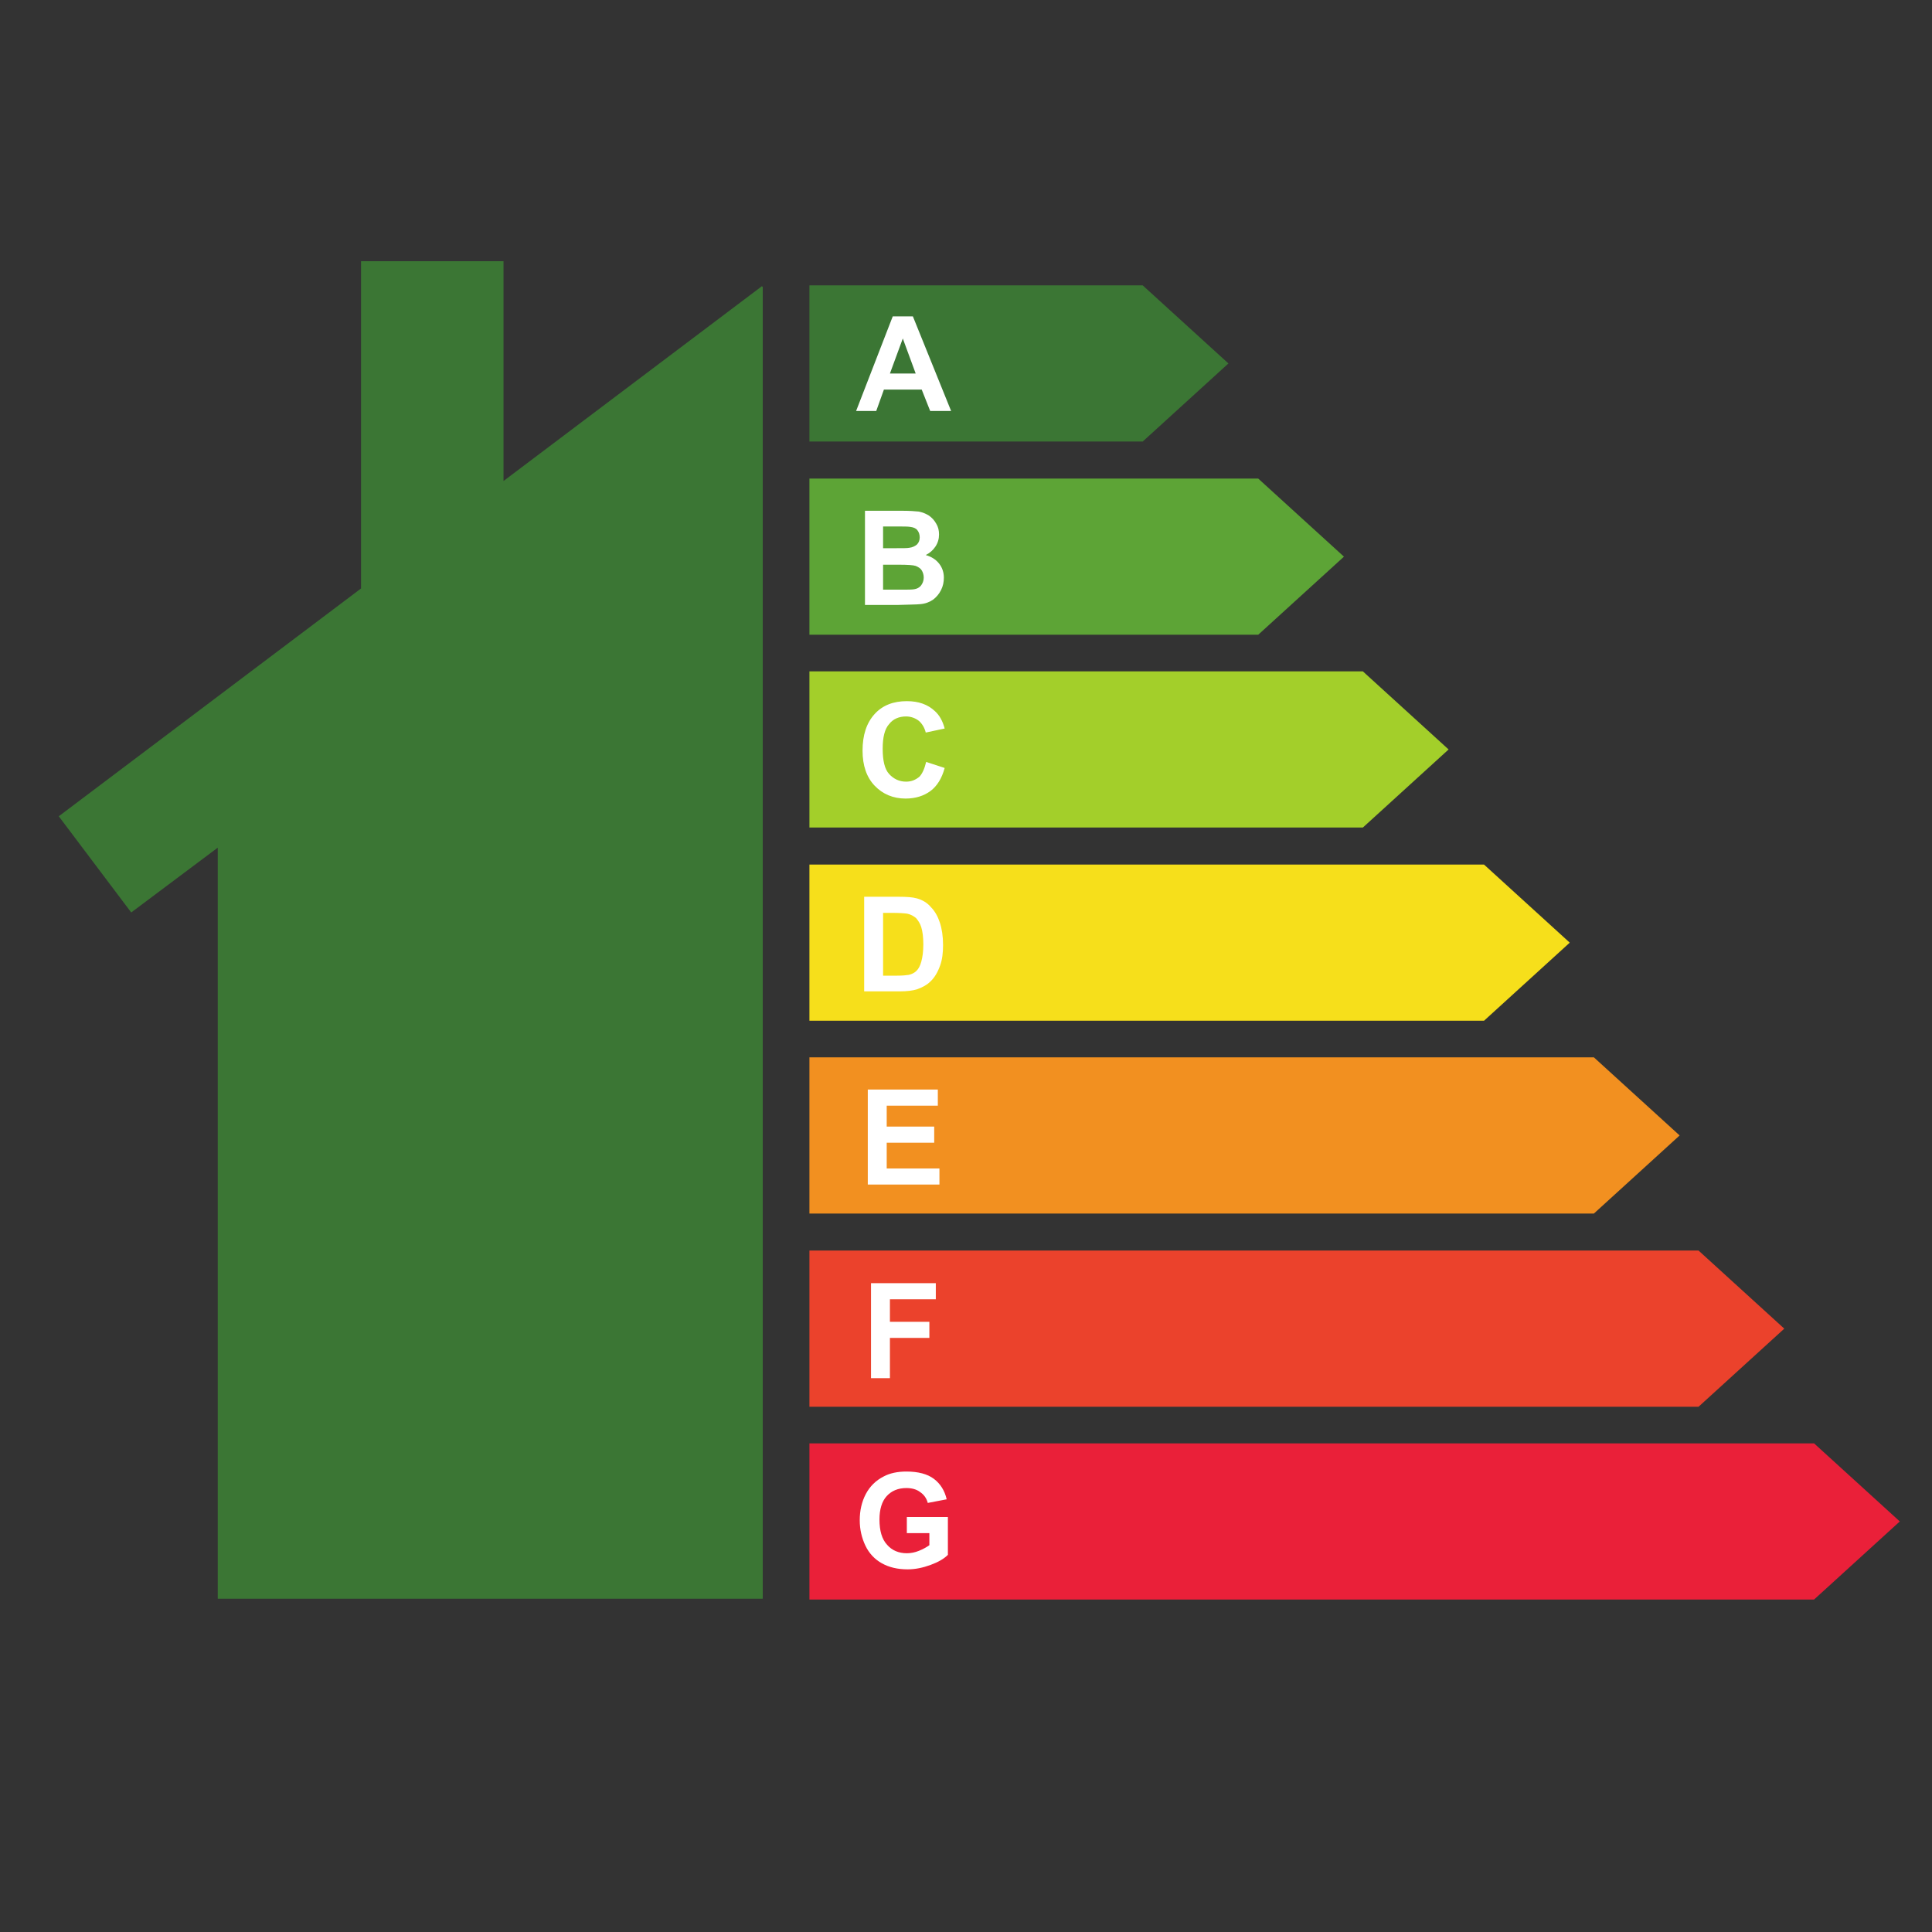 <?xml version="1.0" encoding="utf-8"?>
<!-- Generator: Adobe Illustrator 20.1.0, SVG Export Plug-In . SVG Version: 6.00 Build 0)  -->
<svg version="1.1" xmlns="http://www.w3.org/2000/svg" xmlns:xlink="http://www.w3.org/1999/xlink" x="0px" y="0px"
	 viewBox="0 0 480 480" style="enable-background:new 0 0 480 480;" xml:space="preserve">
<rect x="0" y="0" width="480" height="480" fill="#333333" stroke="none"/>
<style type="text/css">
	.st0{fill:#3B7634;}
	.st1{fill:#5DA436;}
	.st2{fill:#A3CF2A;}
	.st3{fill:#F6DF1B;}
	.st4{fill:#F29020;}
	.st5{fill:#EB422C;}
	.st6{fill:#EA2039;}
	.st7{fill:#FFFFFF;}
</style>
<g id="Background">
</g>
<g id="Home">
	<polygon class="st0" points="189.3,71.1 125.1,119.5 125.1,64.9 89.7,64.9 89.7,146.2 14.6,202.8 32.6,226.7 54.1,210.6 
		54.1,397.2 189.5,397.2 189.5,71.3 	"/>
</g>
<g id="Graph">
	<polygon class="st0" points="305.2,90.3 283.9,109.7 201.1,109.7 201.1,70.9 283.9,70.9 	"/>
	<polygon class="st1" points="333.9,138.3 312.6,157.7 201.1,157.7 201.1,118.9 312.6,118.9 	"/>
	<polygon class="st2" points="359.9,186.2 338.6,205.6 201.1,205.6 201.1,166.8 338.6,166.8 	"/>
	<polygon class="st3" points="390,234.2 368.7,253.6 201.1,253.6 201.1,214.8 368.7,214.8 	"/>
	<polygon class="st4" points="417.3,282.1 396,301.5 201.1,301.5 201.1,262.7 396,262.7 	"/>
	<polygon class="st5" points="443.3,330.1 422,349.5 201.1,349.5 201.1,310.7 422,310.7 	"/>
	<polygon class="st6" points="472,378 450.7,397.4 201.1,397.4 201.1,358.6 450.7,358.6 	"/>
</g>
<g id="Letters">
	<g id="G_1_">
		<path class="st7" d="M225.3,380.9v-4h10.2v9.4c-1,1-2.4,1.8-4.3,2.5c-1.9,0.7-3.8,1.1-5.7,1.1c-2.5,0-4.6-0.5-6.4-1.5
			c-1.8-1-3.2-2.5-4.1-4.4c-0.9-1.9-1.4-4-1.4-6.3c0-2.4,0.5-4.6,1.5-6.5c1-1.9,2.5-3.4,4.5-4.4c1.5-0.8,3.4-1.2,5.6-1.2
			c2.9,0,5.2,0.6,6.8,1.8c1.6,1.2,2.7,2.9,3.2,5.1l-4.7,0.9c-0.3-1.2-1-2.1-1.9-2.7c-0.9-0.7-2.1-1-3.4-1c-2.1,0-3.7,0.7-4.9,2
			c-1.2,1.3-1.8,3.3-1.8,5.8c0,2.8,0.6,4.9,1.9,6.3c1.2,1.4,2.9,2.1,4.9,2.1c1,0,2-0.2,3-0.6c1-0.4,1.9-0.9,2.6-1.4v-3H225.3z"/>
	</g>
	<g id="F_1_">
		<path class="st7" d="M216.4,342.3v-23.5h16.1v4h-11.4v5.6h9.8v4h-9.8v10H216.4z"/>
	</g>
	<g id="E_1_">
		<path class="st7" d="M215.6,294.2v-23.5H233v4h-12.7v5.2h11.8v4h-11.8v6.4h13.1v4H215.6z"/>
	</g>
	<g id="D_1_">
		<path class="st7" d="M214.6,222.8h8.7c2,0,3.4,0.1,4.5,0.4c1.4,0.4,2.6,1.1,3.5,2.2c1,1,1.7,2.3,2.2,3.8c0.5,1.5,0.8,3.4,0.8,5.6
			c0,1.9-0.2,3.6-0.7,5c-0.6,1.7-1.4,3.1-2.5,4.1c-0.8,0.8-1.9,1.4-3.3,1.9c-1,0.3-2.4,0.5-4.2,0.5h-8.9V222.8z M219.4,226.8v15.6
			h3.5c1.3,0,2.3-0.1,2.9-0.2c0.8-0.2,1.4-0.5,1.9-1c0.5-0.5,0.9-1.2,1.2-2.3c0.3-1.1,0.5-2.5,0.5-4.3s-0.2-3.2-0.5-4.2
			c-0.3-1-0.8-1.7-1.3-2.3c-0.6-0.5-1.3-0.9-2.2-1.1c-0.7-0.1-2-0.2-3.9-0.2H219.4z"/>
	</g>
	<g id="C_1_">
		<path class="st7" d="M230.1,189.3l4.6,1.5c-0.7,2.6-1.9,4.5-3.5,5.7c-1.6,1.2-3.7,1.9-6.2,1.9c-3.1,0-5.7-1.1-7.7-3.2
			c-2-2.1-3-5-3-8.7c0-3.9,1-6.9,3-9.1c2-2.2,4.7-3.2,8-3.2c2.9,0,5.2,0.8,7,2.5c1.1,1,1.9,2.4,2.4,4.3L230,182
			c-0.3-1.2-0.9-2.2-1.7-2.9c-0.9-0.7-2-1.1-3.2-1.1c-1.7,0-3.2,0.6-4.2,1.9c-1.1,1.2-1.6,3.3-1.6,6.1c0,3,0.5,5.1,1.6,6.3
			s2.5,1.9,4.2,1.9c1.3,0,2.3-0.4,3.3-1.2C229.1,192.3,229.7,191,230.1,189.3z"/>
	</g>
	<g id="B_1_">
		<path class="st7" d="M214.7,126.9h9.4c1.9,0,3.2,0.1,4.2,0.2c0.9,0.2,1.7,0.5,2.5,1c0.7,0.5,1.3,1.1,1.8,2
			c0.5,0.8,0.7,1.7,0.7,2.7c0,1.1-0.3,2.1-0.9,3c-0.6,0.9-1.4,1.6-2.4,2.1c1.4,0.4,2.5,1.1,3.3,2.1c0.8,1,1.2,2.2,1.2,3.5
			c0,1.1-0.2,2.1-0.7,3.1c-0.5,1-1.2,1.8-2,2.4c-0.9,0.6-1.9,1-3.2,1.1c-0.8,0.1-2.7,0.1-5.7,0.2h-8V126.9z M219.4,130.8v5.4h3.1
			c1.8,0,3,0,3.4-0.1c0.8-0.1,1.4-0.4,1.9-0.8c0.5-0.5,0.7-1.1,0.7-1.8c0-0.7-0.2-1.3-0.6-1.8c-0.4-0.5-1-0.7-1.8-0.8
			c-0.5-0.1-1.8-0.1-4.1-0.1H219.4z M219.4,140.2v6.3h4.4c1.7,0,2.8,0,3.3-0.1c0.7-0.1,1.3-0.4,1.7-0.9c0.4-0.5,0.7-1.2,0.7-2
			c0-0.7-0.2-1.3-0.5-1.8c-0.3-0.5-0.8-0.8-1.5-1.1c-0.6-0.2-2-0.3-4.2-0.3H219.4z"/>
	</g>
	<g id="A_1_">
		<path class="st7" d="M236.3,102.1h-5.2l-2.1-5.3h-9.4l-1.9,5.3h-5l9.1-23.5h5L236.3,102.1z M227.5,92.8l-3.2-8.7l-3.2,8.7H227.5z"
			/>
	</g>
</g>
</svg>
